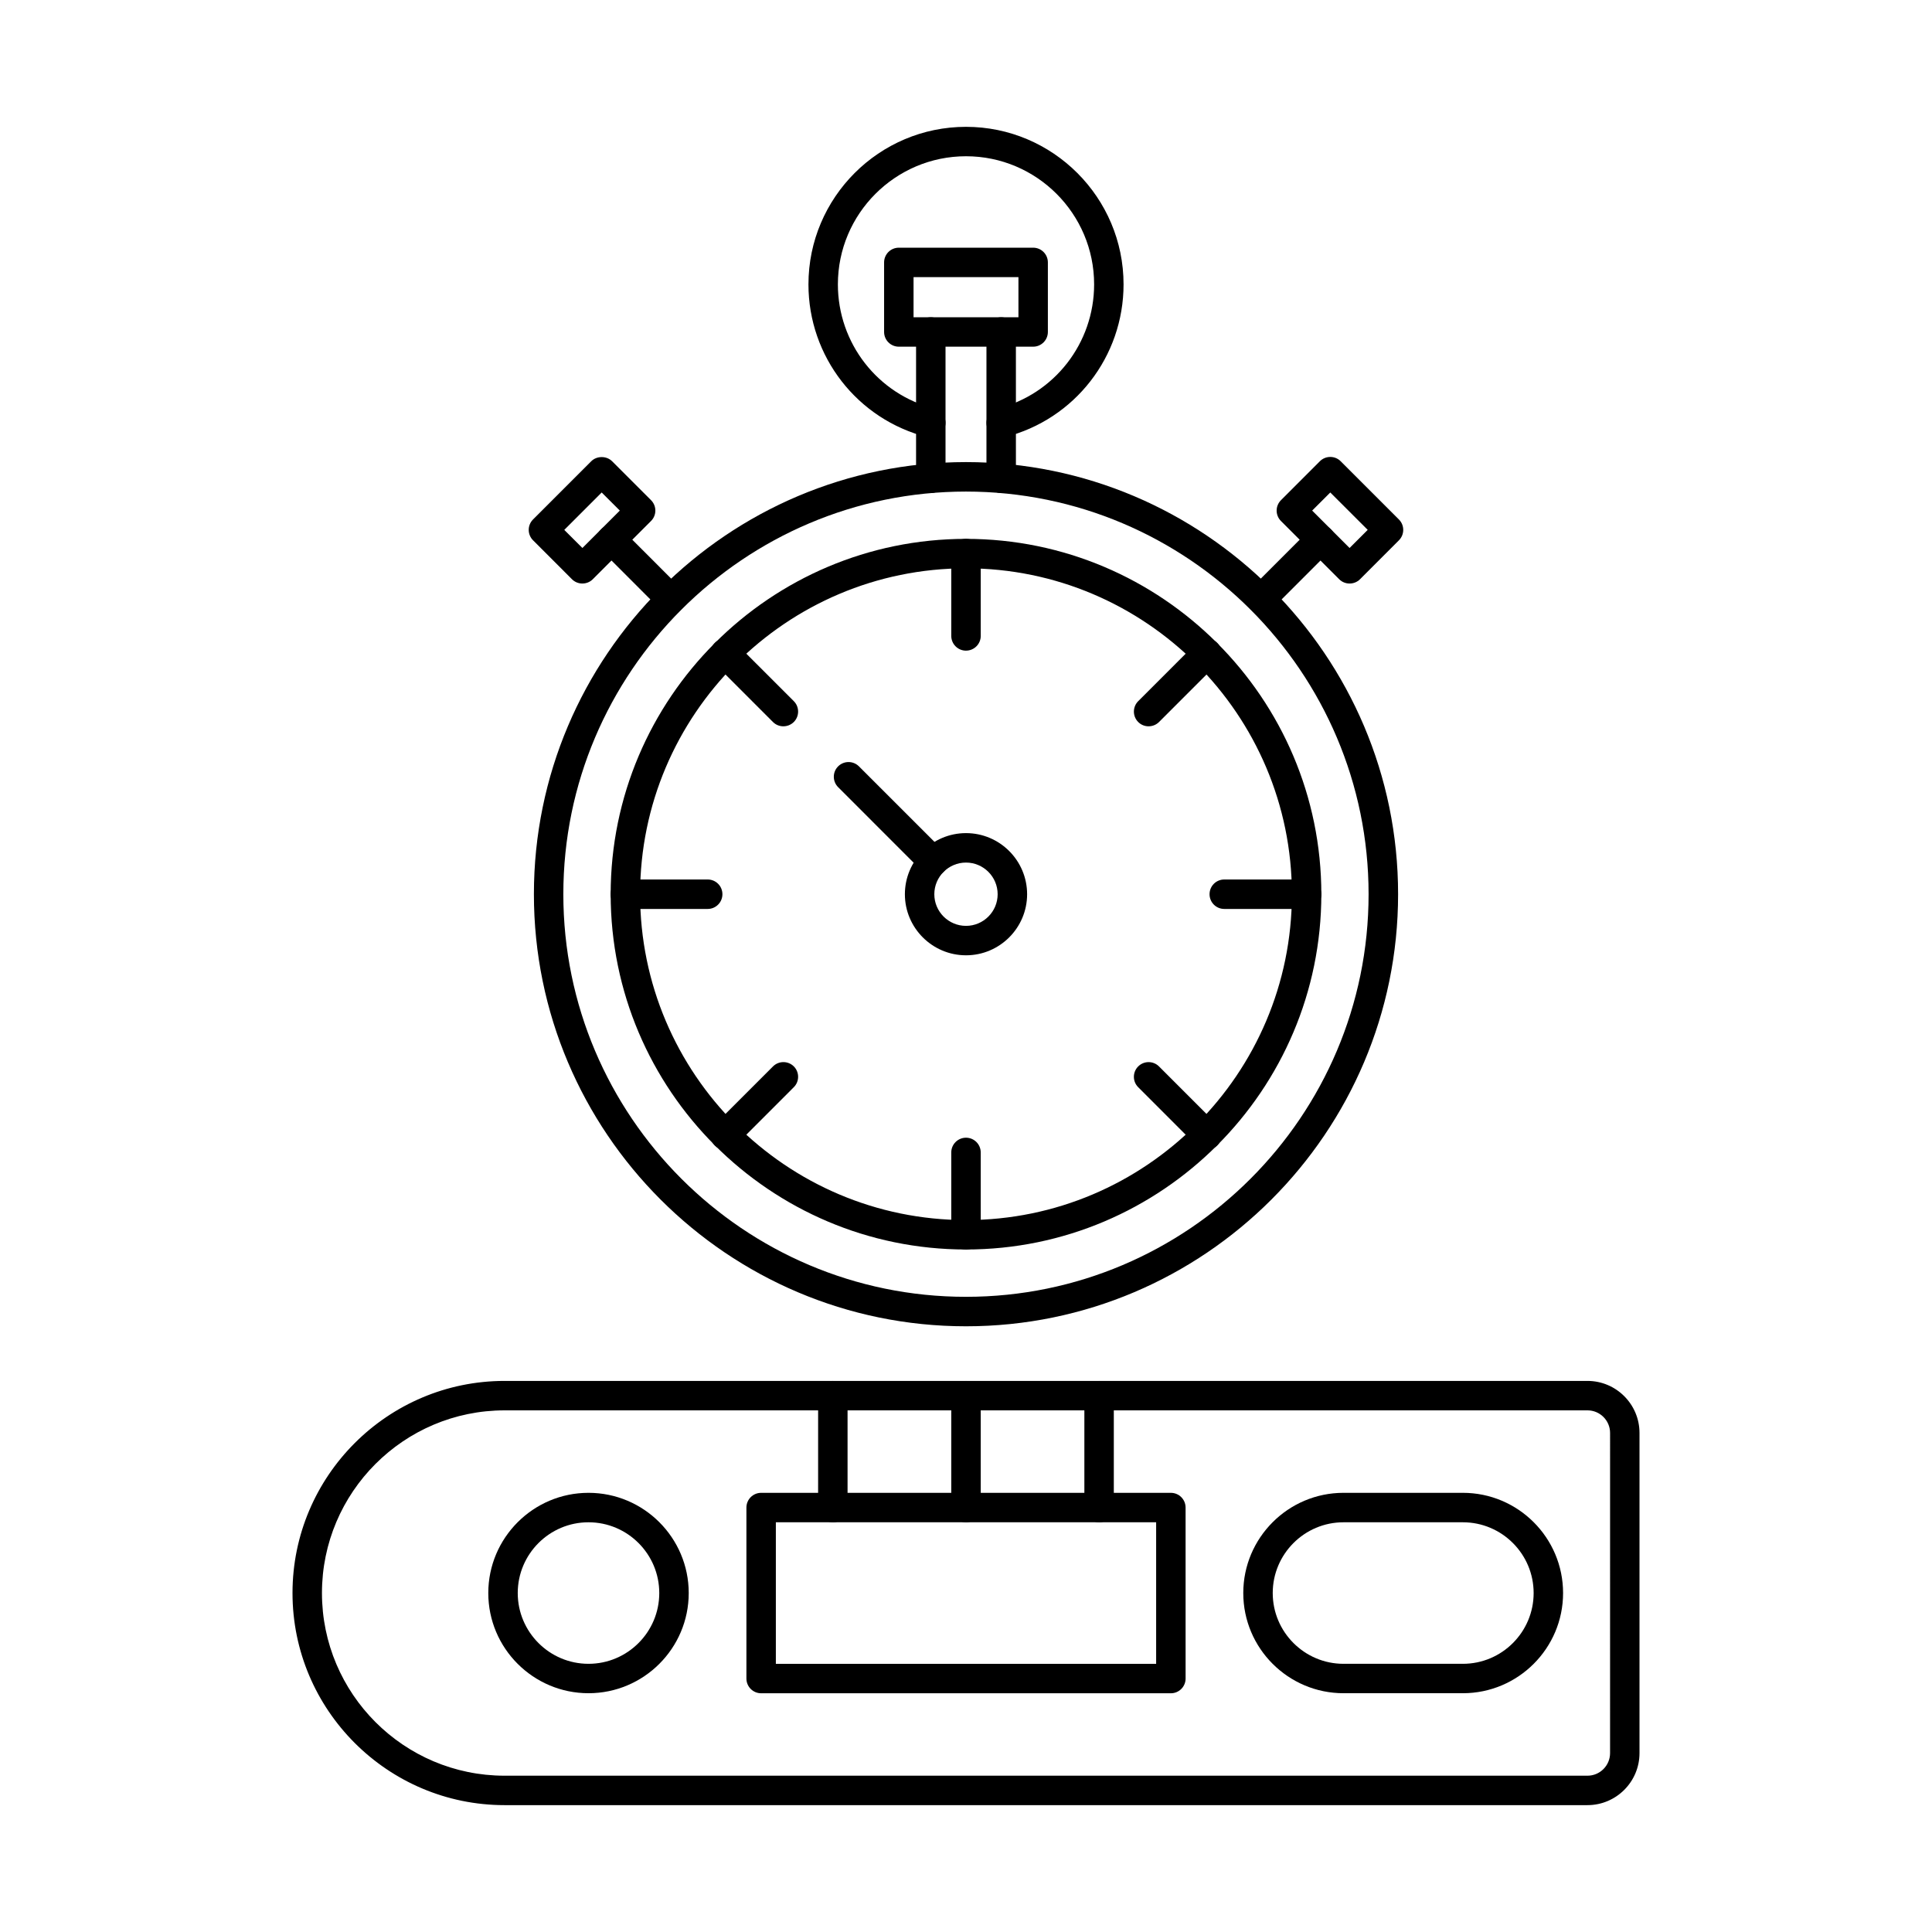 <?xml version="1.0" encoding="UTF-8"?>
<!-- Uploaded to: SVG Repo, www.svgrepo.com, Generator: SVG Repo Mixer Tools -->
<svg fill="#000000" width="800px" height="800px" version="1.1" viewBox="144 144 512 512" xmlns="http://www.w3.org/2000/svg">
 <g fill-rule="evenodd">
  <path d="m400 274.27c-58.836 0-106.71 47.859-106.71 106.7 0 58.832 47.871 106.7 106.7 106.7 58.836 0 106.7-47.871 106.7-106.7 0-58.844-47.871-106.7-106.7-106.7zm0 221.21c-63.141 0-114.51-51.375-114.51-114.51 0.004-63.141 51.367-114.51 114.51-114.51s114.51 51.367 114.51 114.51c0 63.129-51.367 114.51-114.5 114.51z"/>
  <path d="m400 294.61c-47.617 0-86.367 38.738-86.367 86.367 0.004 47.617 38.75 86.355 86.367 86.355s86.363-38.738 86.363-86.355c0-47.629-38.75-86.363-86.363-86.367zm0 180.52c-51.926 0-94.168-42.242-94.168-94.156 0-51.926 42.242-94.168 94.168-94.168s94.168 42.242 94.168 94.168c0 51.914-42.242 94.156-94.168 94.156z"/>
  <path d="m400 316.43c-2.152 0-3.902-1.746-3.902-3.902v-21.824c0-2.152 1.746-3.902 3.902-3.902s3.902 1.746 3.902 3.902l0.004 21.82c0 2.152-1.75 3.902-3.902 3.902z"/>
  <path d="m448.39 336.48c-0.996 0-1.992-0.375-2.754-1.137-1.523-1.523-1.523-4.004 0-5.527l15.434-15.434c1.523-1.512 3.992-1.523 5.516 0 1.523 1.523 1.523 4.004 0 5.527l-15.43 15.43c-0.762 0.754-1.758 1.137-2.762 1.137z"/>
  <path d="m490.27 384.88h-21.824c-2.164 0-3.902-1.746-3.902-3.902 0-2.164 1.738-3.902 3.902-3.902h21.824c2.152 0 3.898 1.738 3.898 3.902 0 2.152-1.746 3.902-3.898 3.902z"/>
  <path d="m463.82 448.7c-0.996 0-1.992-0.375-2.754-1.137l-15.434-15.445c-1.523-1.512-1.523-3.992 0-5.504 1.523-1.523 3.992-1.523 5.516 0l15.434 15.434c1.523 1.512 1.523 3.992 0 5.516-0.762 0.762-1.758 1.137-2.762 1.137z"/>
  <path d="m400 475.13c-2.152 0-3.902-1.746-3.902-3.902v-21.824c0-2.152 1.746-3.898 3.902-3.898s3.902 1.746 3.902 3.902l0.004 21.824c0 2.152-1.75 3.902-3.902 3.902z"/>
  <path d="m336.17 448.7c-0.996 0-1.992-0.375-2.754-1.137-1.523-1.523-1.523-4.004 0-5.516l15.434-15.434c1.523-1.523 3.992-1.523 5.516-0.012 1.523 1.523 1.523 4.004 0 5.516l-15.43 15.441c-0.762 0.762-1.758 1.137-2.762 1.137z"/>
  <path d="m331.55 384.88h-21.824c-2.152 0-3.902-1.746-3.902-3.902 0-2.164 1.746-3.902 3.902-3.902h21.824c2.152 0 3.898 1.738 3.898 3.902 0 2.152-1.746 3.902-3.898 3.902z"/>
  <path d="m351.6 336.48c-0.996 0-1.992-0.375-2.754-1.137l-15.43-15.434c-1.523-1.523-1.523-4.004 0-5.527 1.527-1.516 3.992-1.523 5.516 0l15.434 15.43c1.523 1.523 1.523 4.004 0 5.527-0.762 0.75-1.758 1.137-2.762 1.137z"/>
  <path d="m390.67 274.66c-2.152 0-3.902-1.746-3.902-3.902v-38.777c0-2.152 1.746-3.902 3.902-3.902s3.902 1.746 3.902 3.902v38.777c0 2.156-1.746 3.902-3.898 3.902zm18.652 0c-2.152 0-3.902-1.746-3.902-3.902v-38.777c0-2.152 1.746-3.902 3.902-3.902s3.902 1.746 3.902 3.902l0.004 38.777c0 2.156-1.75 3.902-3.902 3.902z"/>
  <path d="m386.1 228.07h27.797v-10.629h-27.797zm31.699 7.805h-35.602c-2.152 0-3.902-1.746-3.902-3.902v-18.43c0-2.156 1.746-3.902 3.902-3.902h35.602c2.152 0 3.898 1.746 3.898 3.902v18.43c0 2.152-1.746 3.902-3.898 3.902z"/>
  <path d="m409.32 259.96c-1.738 0-3.332-1.168-3.781-2.934-0.527-2.094 0.742-4.215 2.824-4.746 15.066-3.809 25.59-17.352 25.59-32.918 0-18.715-15.23-33.953-33.953-33.953s-33.953 15.238-33.953 33.953c0 15.562 10.527 29.105 25.582 32.918 2.094 0.527 3.352 2.652 2.824 4.746-0.527 2.082-2.652 3.352-4.734 2.824-18.531-4.695-31.473-21.344-31.473-40.484 0-23.023 18.734-41.754 41.754-41.754 23.023 0 41.754 18.734 41.754 41.754 0 19.141-12.941 35.793-31.473 40.484-0.324 0.082-0.641 0.109-0.965 0.109z"/>
  <path d="m478.21 306.66c-0.992 0-1.992-0.375-2.754-1.137-1.523-1.523-1.523-3.992 0-5.516l15.727-15.738c1.523-1.523 3.992-1.523 5.516 0 1.527 1.523 1.523 3.992 0 5.516l-15.727 15.738c-0.762 0.762-1.77 1.137-2.766 1.137z"/>
  <path d="m491.74 279.31 9.914 9.914 4.805-4.805-9.918-9.906-4.805 4.797zm9.914 19.332c-0.996 0-1.992-0.375-2.754-1.137l-15.434-15.434c-1.523-1.523-1.523-3.992 0-5.516l10.312-10.32c1.523-1.523 4.004-1.523 5.516 0l15.434 15.434c1.523 1.523 1.523 3.992 0 5.516l-10.309 10.32c-0.762 0.762-1.77 1.137-2.766 1.137z"/>
  <path d="m321.79 306.66c-1.008 0-2.004-0.375-2.766-1.137l-15.727-15.738c-1.523-1.523-1.527-3.992-0.004-5.516 1.516-1.523 3.992-1.523 5.516 0l15.727 15.734c1.523 1.523 1.523 3.992 0 5.519-0.762 0.762-1.758 1.137-2.75 1.137z"/>
  <path d="m293.54 284.43 4.805 4.793 9.914-9.914-4.805-4.797-9.914 9.914zm4.805 14.211c-1.004 0-2.004-0.375-2.766-1.137l-10.32-10.324c-1.523-1.523-1.523-3.992 0-5.516l15.434-15.434c1.465-1.465 4.055-1.465 5.516 0l10.324 10.32c1.523 1.523 1.523 3.992 0 5.516l-15.434 15.434c-0.762 0.762-1.758 1.137-2.754 1.137z"/>
  <path d="m400 372.59c-4.621 0-8.395 3.758-8.395 8.391 0 4.621 3.769 8.383 8.391 8.383s8.391-3.758 8.391-8.383c0-4.633-3.769-8.391-8.391-8.391zm0 24.574c-8.93 0-16.195-7.266-16.195-16.184 0-8.93 7.266-16.195 16.195-16.195 8.934 0 16.195 7.266 16.195 16.195 0 8.918-7.266 16.184-16.191 16.184z"/>
  <path d="m391.31 376.18c-1.004 0-2.004-0.375-2.766-1.137l-22.43-22.434c-1.523-1.523-1.527-4.004 0-5.516 1.523-1.523 3.992-1.523 5.516 0l22.434 22.43c1.523 1.523 1.523 3.992 0 5.516-0.762 0.762-1.758 1.137-2.75 1.137z"/>
  <path d="m277.72 517.76c-26.688 0-48.398 21.711-48.398 48.41 0 26.688 21.711 48.41 48.398 48.41h286.98c3.301 0 5.984-2.691 5.984-5.984l0.004-84.852c0-3.301-2.684-5.984-5.984-5.984zm286.98 104.62h-286.98c-30.984 0-56.203-25.215-56.203-56.211s25.215-56.211 56.203-56.211h286.98c7.598 0 13.785 6.188 13.785 13.785v84.852c0 7.598-6.188 13.785-13.785 13.785z"/>
  <path d="m500.04 547.42c-10.34 0-18.754 8.414-18.754 18.754 0 10.332 8.414 18.754 18.754 18.754h31.637c10.344 0 18.754-8.422 18.754-18.754 0-10.344-8.41-18.754-18.754-18.754zm31.637 45.301h-31.637c-14.637 0-26.559-11.906-26.559-26.547 0-14.648 11.918-26.559 26.555-26.559h31.637c14.641 0 26.559 11.906 26.559 26.559 0 14.641-11.918 26.547-26.559 26.547z"/>
  <path d="m299.96 547.42c-10.34 0-18.754 8.414-18.754 18.754 0 10.332 8.41 18.754 18.754 18.754s18.754-8.422 18.754-18.754c0-10.344-8.41-18.754-18.754-18.754zm0 45.301c-14.637 0-26.559-11.906-26.559-26.547 0.004-14.648 11.918-26.559 26.559-26.559s26.559 11.906 26.559 26.559c0 14.641-11.918 26.547-26.559 26.547z"/>
  <path d="m349.61 584.93h100.78v-37.508h-100.78zm104.68 7.805h-108.58c-2.152 0-3.902-1.746-3.902-3.902v-45.312c0-2.152 1.746-3.902 3.898-3.902h108.59c2.152 0 3.898 1.746 3.898 3.902l0.004 45.312c0 2.152-1.75 3.902-3.902 3.902z"/>
  <path d="m364.71 547.42c-2.152 0-3.902-1.746-3.902-3.898l0.004-29.656c0-2.152 1.746-3.898 3.898-3.898 2.164 0 3.902 1.746 3.902 3.902v29.656c0 2.152-1.738 3.902-3.902 3.902z"/>
  <path d="m435.27 547.42c-2.152 0-3.902-1.746-3.902-3.898v-29.656c0-2.152 1.746-3.898 3.902-3.898s3.902 1.746 3.902 3.902v29.656c0 2.152-1.75 3.902-3.902 3.902z"/>
  <path d="m400 547.42c-2.152 0-3.902-1.746-3.902-3.898v-29.656c0-2.152 1.746-3.898 3.902-3.898s3.902 1.746 3.902 3.902l0.004 29.656c0 2.152-1.75 3.902-3.902 3.902z"/>
 </g>
</svg>